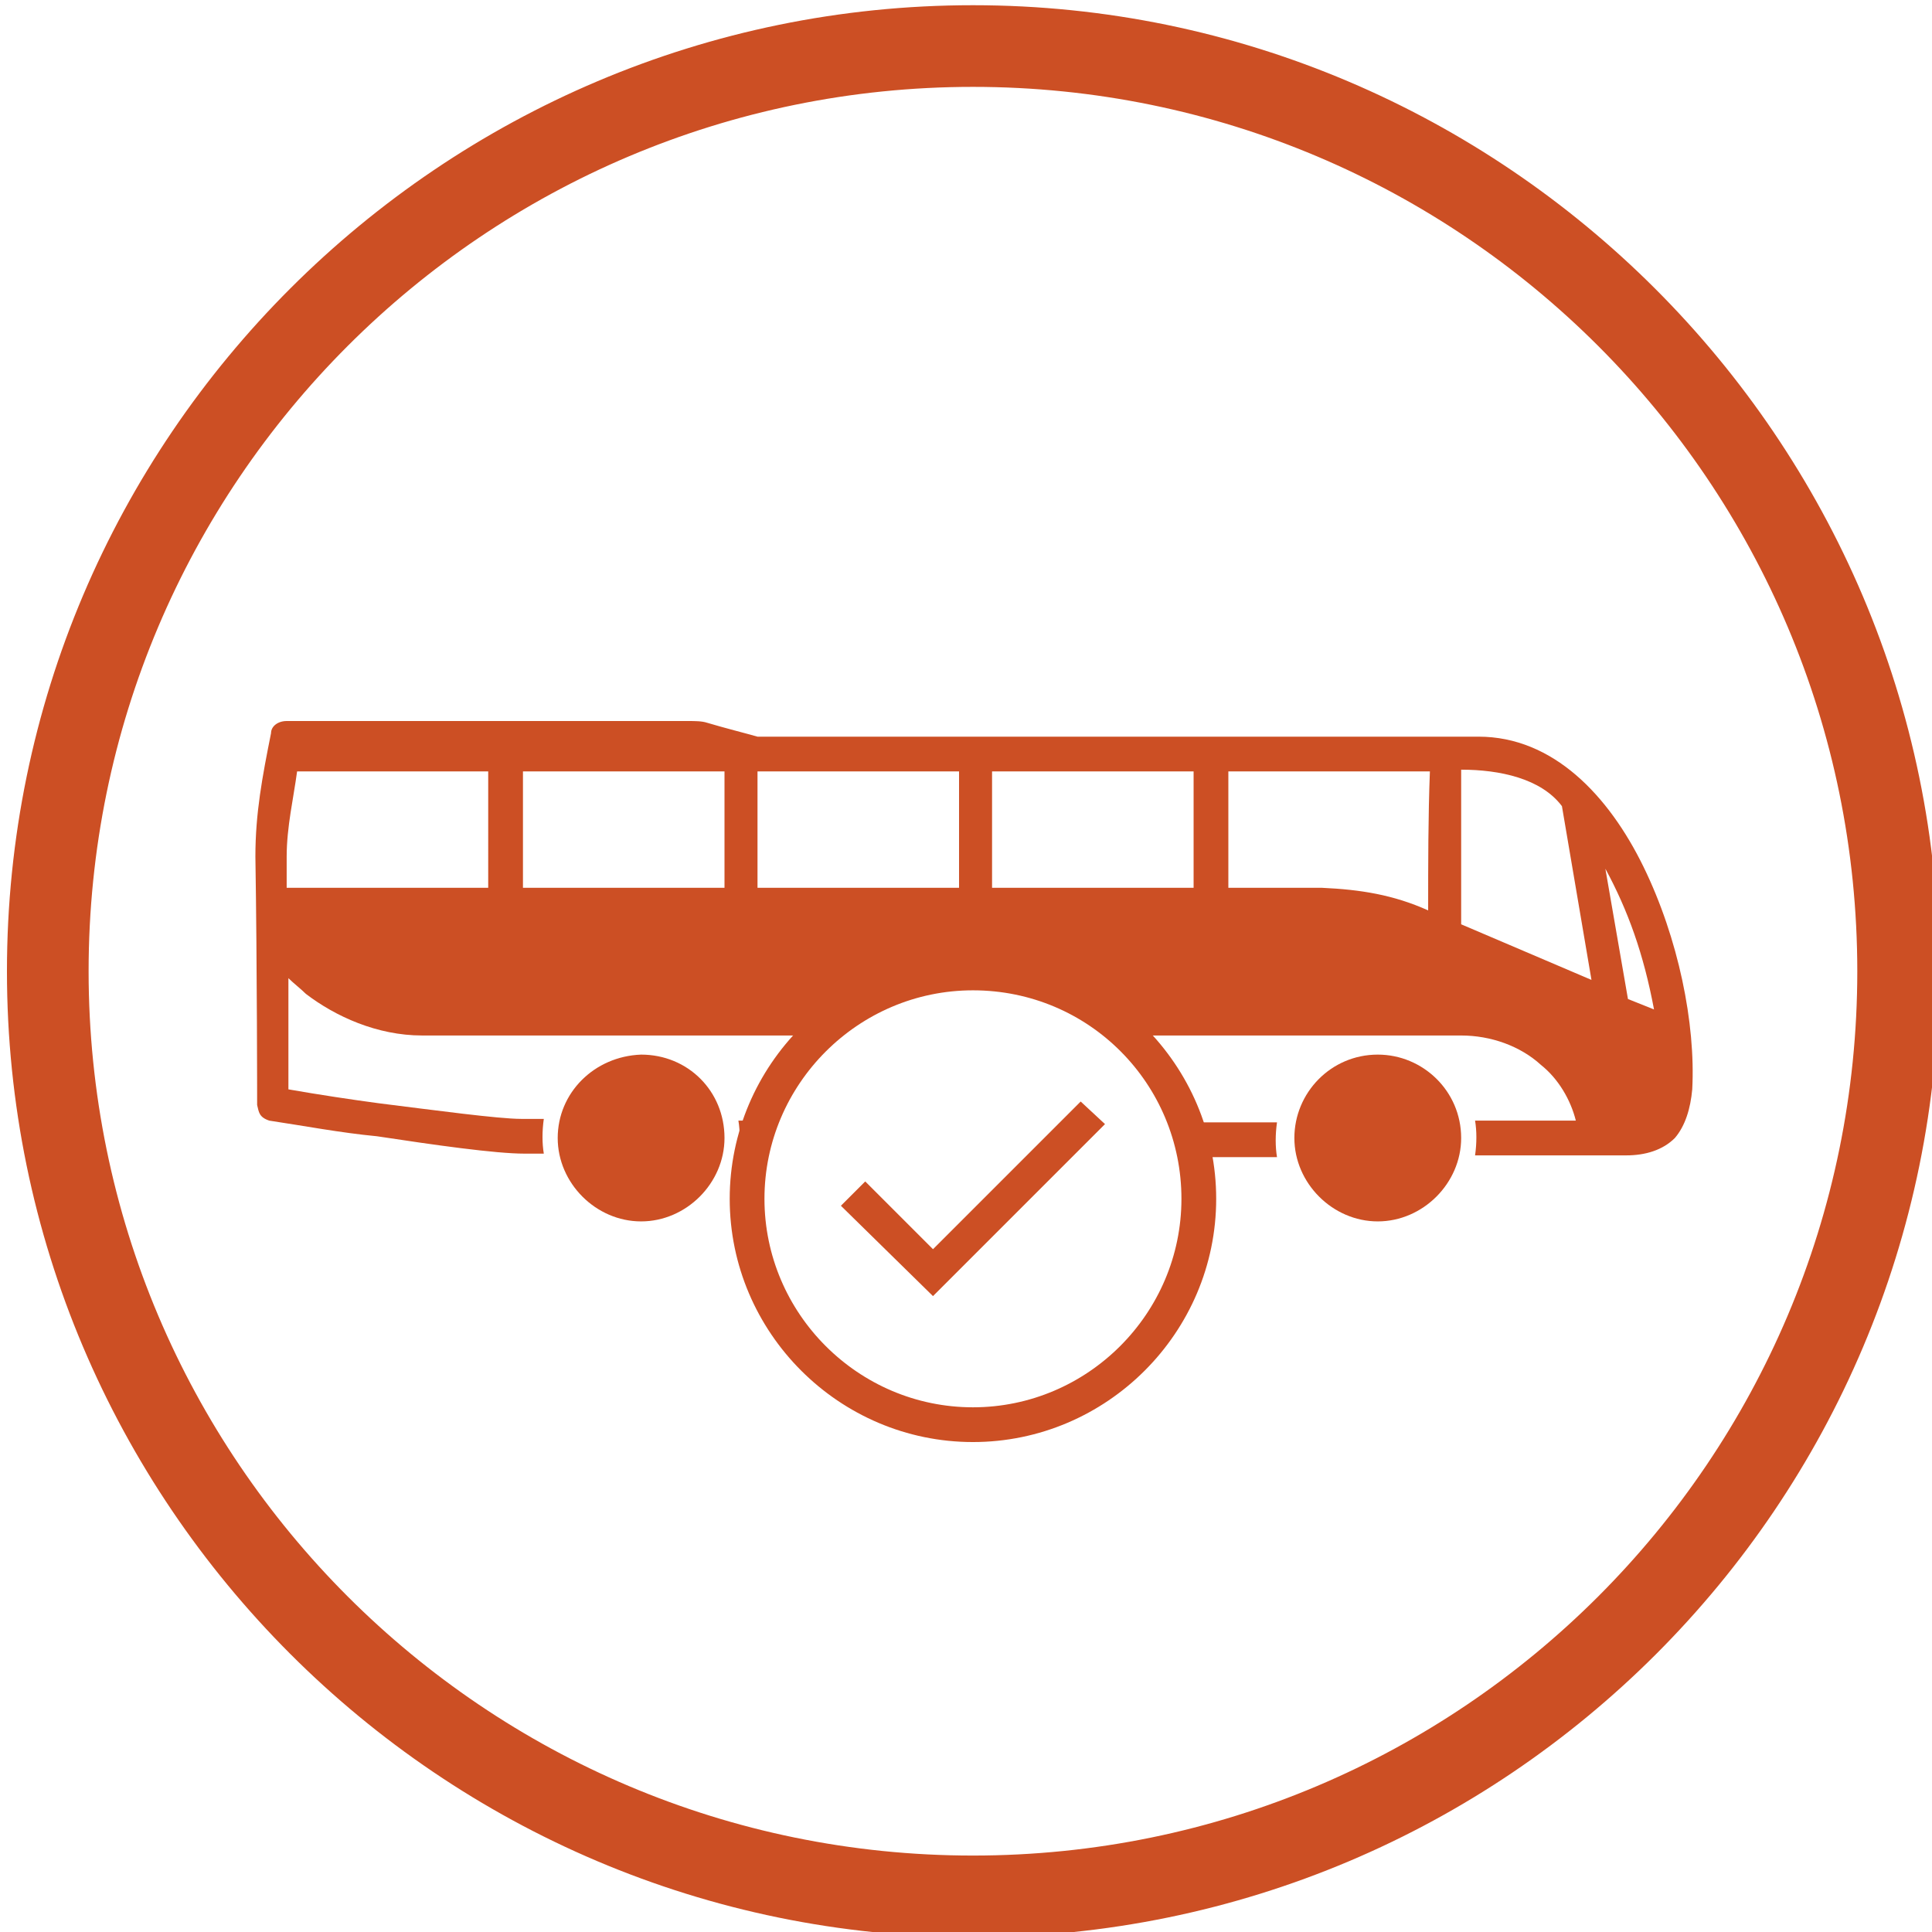<?xml version="1.0" encoding="utf-8"?>
<!-- Generator: Adobe Illustrator 21.0.2, SVG Export Plug-In . SVG Version: 6.00 Build 0)  -->
<svg version="1.1" id="Calque_1" xmlns="http://www.w3.org/2000/svg" xmlns:xlink="http://www.w3.org/1999/xlink" x="0px" y="0px"
	 viewBox="0 0 111.2 111.2" style="enable-background:new 0 0 111.2 111.2;" xml:space="preserve">
<style type="text/css">
	.st0{fill:#CC4F24;}
</style>
<g>
	<g>
		<g>
			<g>
				<path class="st0" d="M56,111.5c-30.7,0-55.6-25-55.6-55.6c0-30.7,25-55.6,55.6-55.6s55.6,25,55.6,55.6
					C111.6,86.6,86.7,111.5,56,111.5z M56,5C27.9,5,5.1,27.8,5.1,55.9c0,28.1,22.8,50.9,50.9,50.9s50.9-22.8,50.9-50.9
					C106.9,27.8,84.1,5,56,5z"/>
			</g>
		</g>
	</g>
	<g>
		<path class="st0" d="M43.2,66.5c0.1-0.7,0.3-1.3,0.5-2h-1.2c0.1,0.6,0.1,1.3,0,2H43.2z"/>
		<path class="st0" d="M36.9,60.7c-2.7,0.1-4.8,2.2-4.8,4.8c0,2.6,2.2,4.8,4.8,4.8c2.6,0,4.8-2.2,4.8-4.8
			C41.7,62.8,39.6,60.7,36.9,60.7z"/>
		<path class="st0" d="M79.3,60.7c-2.7,0-4.8,2.2-4.8,4.8c0,2.6,2.2,4.8,4.8,4.8s4.8-2.2,4.8-4.8C84.1,62.8,81.9,60.7,79.3,60.7z"/>
		<path class="st0" d="M94.6,49.9c-2-4.1-5.2-7.5-9.5-7.5c-13.9,0-27.6,0-41.5,0c-0.7-0.2-1.9-0.5-2.9-0.8c-0.3-0.1-0.7-0.1-1.1-0.1
			c-7.7,0-15.4,0-23.1,0c-0.5,0-0.9,0.3-0.9,0.7c-0.5,2.5-0.9,4.6-0.9,7.1c0.1,6.4,0.1,14.3,0.1,14.3c0.1,0.4,0.1,0.7,0.7,0.9
			c2,0.3,4.1,0.7,6.2,0.9c3.3,0.5,6.8,1,8.5,1h1.1c-0.1-0.6-0.1-1.3,0-2H30c-1.3,0-5-0.5-8.2-0.9c-1.5-0.2-3.5-0.5-5.2-0.8
			c0-0.5,0-3.2,0-6.4c0.3,0.3,0.7,0.6,1,0.9c1.7,1.3,4.1,2.4,6.7,2.4H47c2.3-2.3,5.5-3.7,9-3.7s6.7,1.4,9,3.7h19.1
			c1.7,0,3.4,0.6,4.6,1.7c1,0.8,1.7,2,2,3.2h-5.8c0.1,0.6,0.1,1.3,0,2h8.7c1.1,0,2.1-0.3,2.8-1c0.6-0.7,0.9-1.7,1-2.8
			C97.6,58.9,96.6,54,94.6,49.9z M28.1,51.1H16.5c0-0.7,0-1.2,0-1.8c0-1.7,0.4-3.4,0.6-4.9h11V51.1z M41.7,51.1H30.1v-6.7h11.6V51.1
			z M55.2,51.1H43.6v-6.7h11.6V51.1z M68.6,51.1H57.1v-6.7h11.6V51.1z M82.2,52.4c-2-0.9-3.9-1.2-6.1-1.3h-5.4v-6.7h11.6
			C82.2,47,82.2,49.7,82.2,52.4z M84.1,53.2v-8.9c2.2,0,4.6,0.5,5.8,2.1l1.7,10L84.1,53.2z M93.7,57.5l-1.3-7.5
			c1.3,2.4,2.2,4.9,2.8,8.1L93.7,57.5z"/>
		<path class="st0" d="M68.2,64.6c0.2,0.6,0.4,1.3,0.5,2h4.8c-0.1-0.6-0.1-1.3,0-2H68.2z"/>
	</g>
	<g>
		<g>
			<polygon class="st0" points="53.7,74.6 48.4,69.4 49.8,68 53.7,71.9 62.2,63.4 63.6,64.7 			"/>
		</g>
		<g>
			<path class="st0" d="M56,83c-7.7,0-14-6.3-14-14s6.3-14,14-14s14,6.3,14,14S63.7,83,56,83z M56,57c-6.6,0-12,5.4-12,12
				s5.4,12,12,12s12-5.4,12-12S62.7,57,56,57z"/>
		</g>
	</g>
</g>
</svg>
